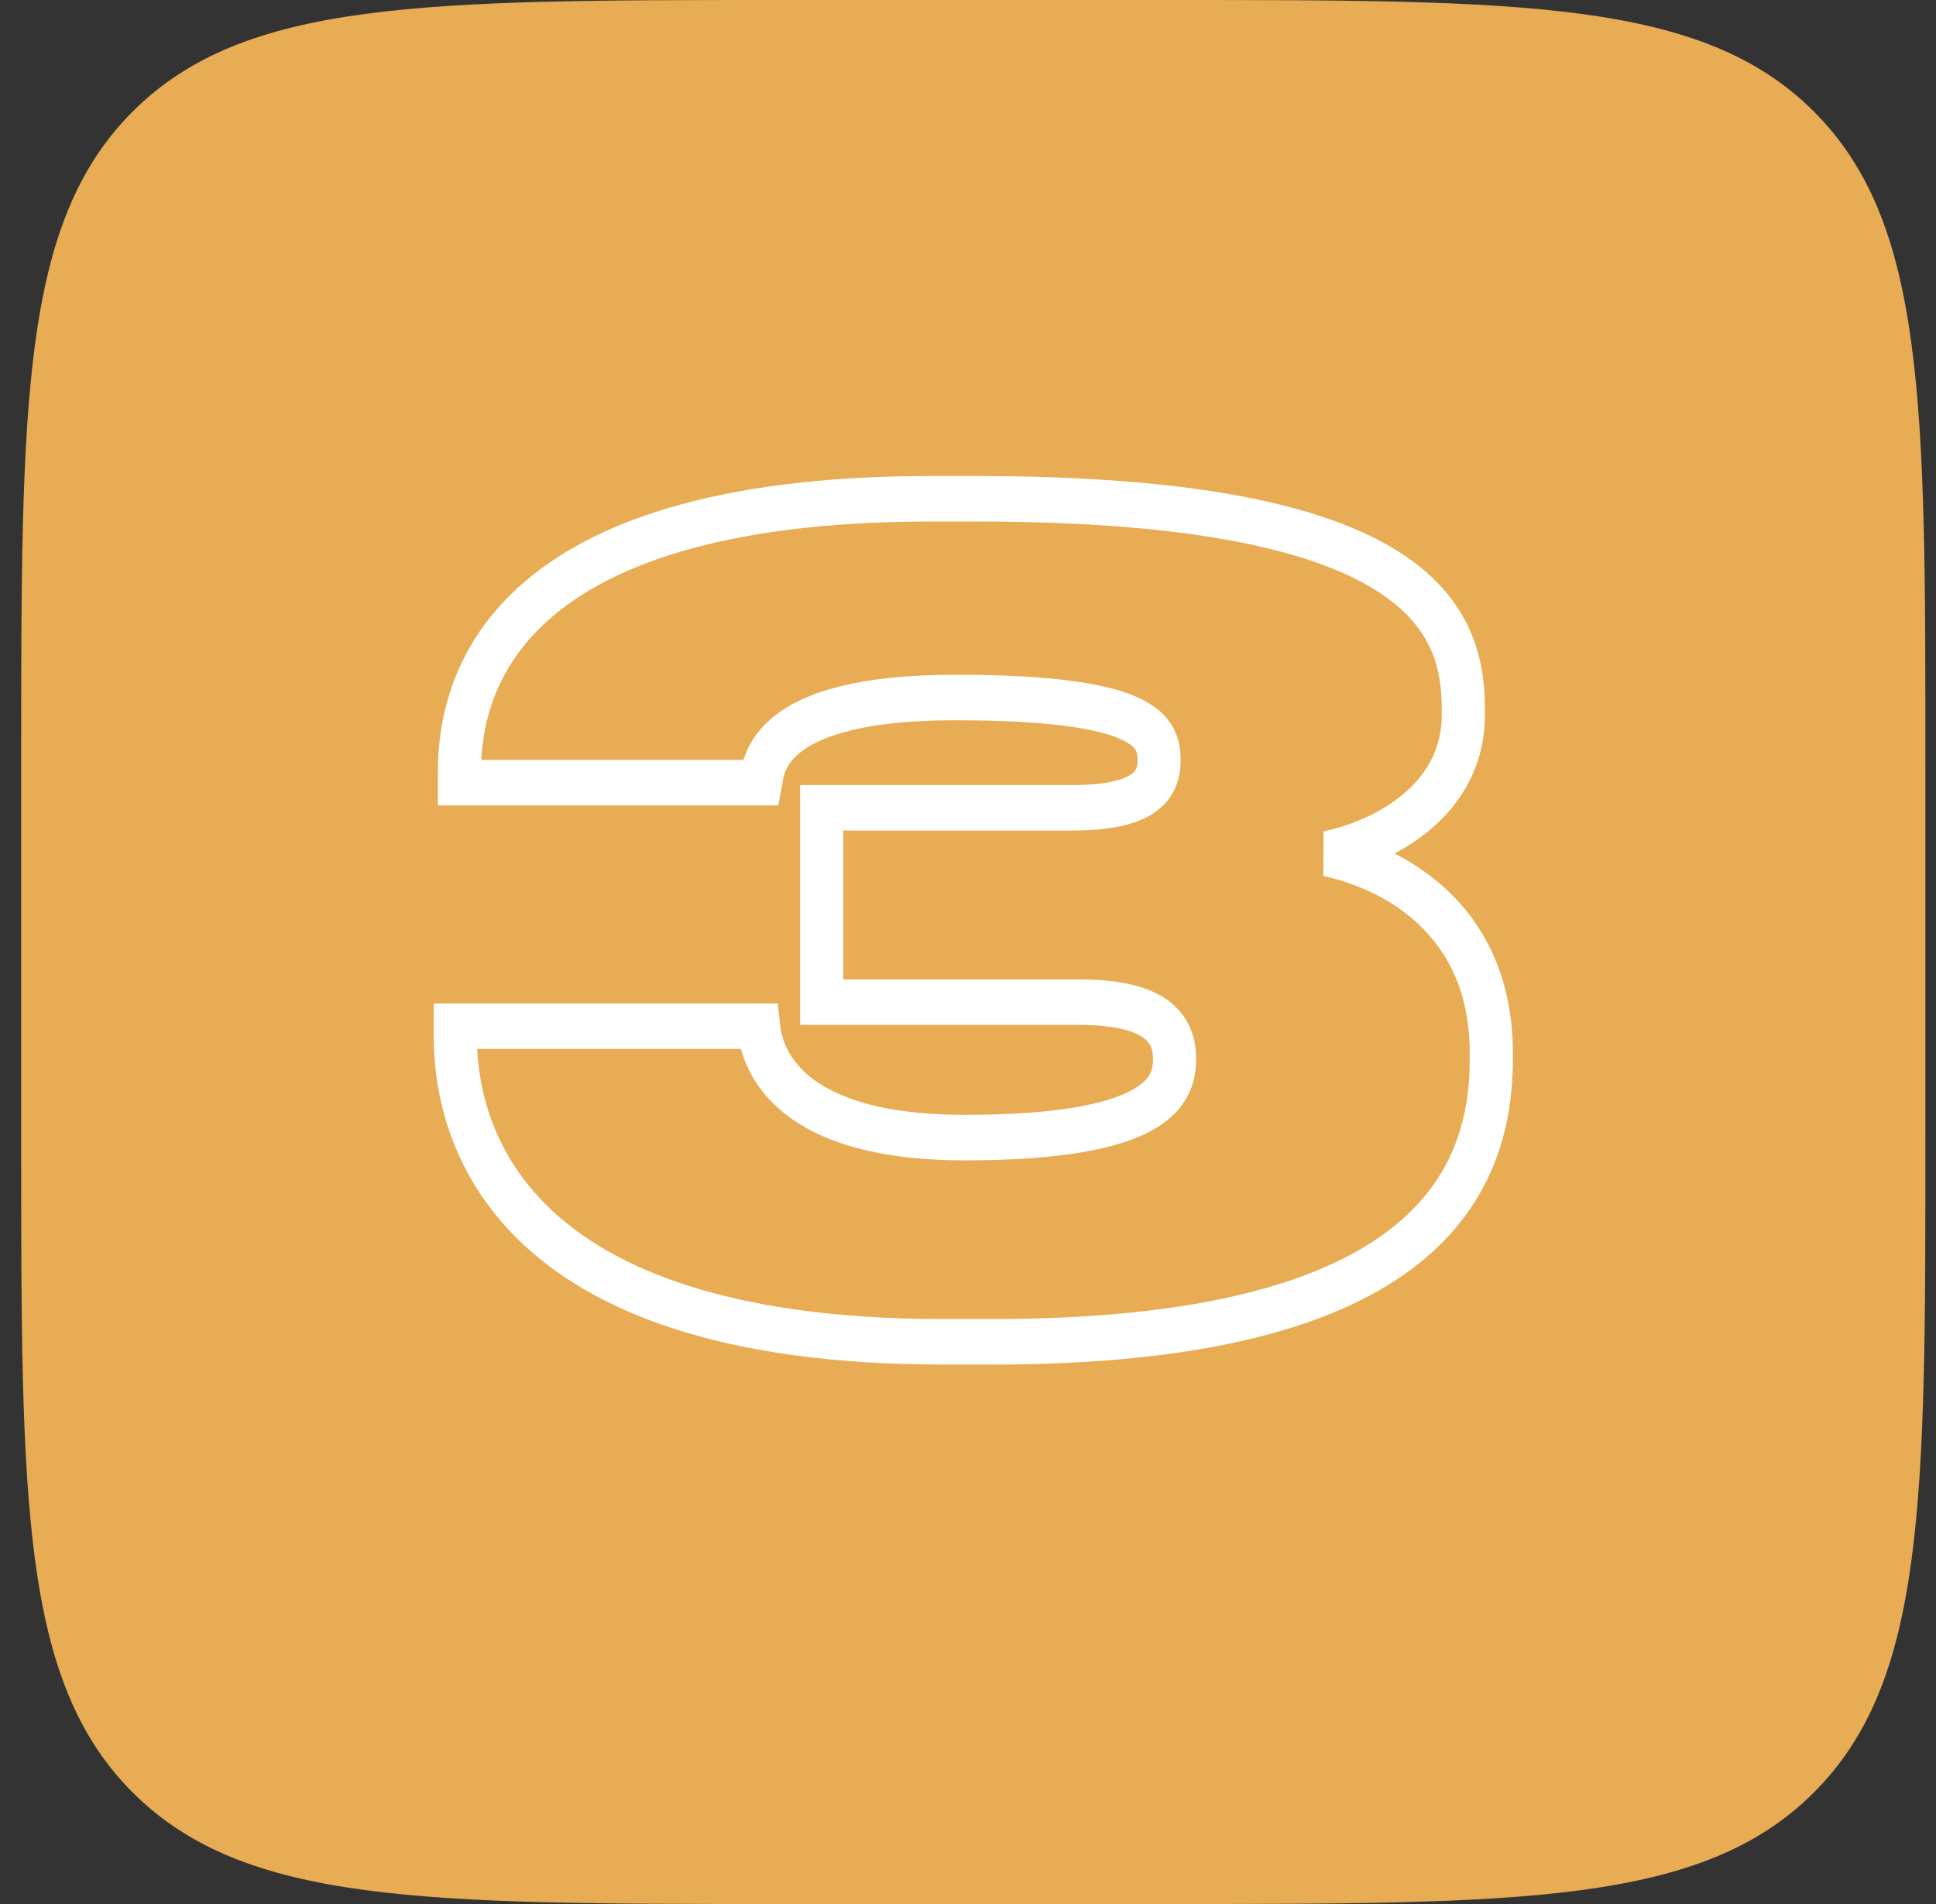 <svg width="61" height="60" viewBox="0 0 61 60" fill="none" xmlns="http://www.w3.org/2000/svg">
<rect x="0" y="0" width="61" height="60" fill="#333333" stroke="none"/>
<path d="M0.667 24C0.667 12.686 0.667 7.029 4.181 3.515C7.696 0 13.353 0 24.666 0H36.666C47.98 0 53.637 0 57.152 3.515C60.666 7.029 60.666 12.686 60.666 24V36C60.666 47.314 60.666 52.971 57.152 56.485C53.637 60 47.98 60 36.666 60H24.666C13.353 60 7.696 60 4.181 56.485C0.667 52.971 0.667 47.314 0.667 36V24Z" fill="#E8AC54"/>
<path fill-rule="evenodd" clip-rule="evenodd" d="M15.165 23.947H23.424C23.445 23.882 23.468 23.815 23.495 23.748C23.651 23.358 23.926 22.936 24.411 22.554C25.358 21.809 27.045 21.263 30.096 21.263C33.102 21.263 34.828 21.525 35.82 21.964C36.334 22.191 36.706 22.489 36.936 22.878C37.167 23.268 37.199 23.659 37.199 23.941V23.976C37.199 24.56 36.999 25.187 36.359 25.617C35.788 26 34.943 26.172 33.781 26.172H26.569V30.864H34.009C35.264 30.864 36.182 31.074 36.8 31.524C37.474 32.016 37.688 32.712 37.688 33.37C37.688 33.687 37.647 34.099 37.428 34.522C37.208 34.948 36.843 35.318 36.302 35.618C35.255 36.198 33.459 36.565 30.389 36.565C27.264 36.565 25.469 35.812 24.443 34.848C23.778 34.223 23.482 33.551 23.344 33.055H15.036C15.104 34.402 15.542 36.35 17.276 38.035C19.205 39.909 22.849 41.566 29.704 41.566H31.27C37.804 41.566 41.565 40.401 43.678 38.832C45.739 37.302 46.308 35.329 46.308 33.405V33.164C46.308 31.366 45.684 30.116 44.822 29.247C43.944 28.362 42.783 27.842 41.696 27.603L41.702 26.198C42.6 26.008 43.556 25.601 44.272 24.976C44.974 24.364 45.427 23.564 45.427 22.53V22.324C45.427 21.68 45.347 21.035 45.06 20.417C44.776 19.807 44.265 19.168 43.317 18.58C41.385 17.383 37.7 16.434 30.748 16.434H29.346C22.573 16.434 19.048 17.926 17.219 19.593C15.597 21.073 15.223 22.77 15.165 23.947ZM16.331 18.508C18.513 16.519 22.423 15 29.346 15H30.748C37.753 15 41.747 15.944 44.005 17.344C45.153 18.056 45.864 18.892 46.279 19.785C46.691 20.671 46.786 21.557 46.786 22.324V22.53C46.786 24.078 46.082 25.257 45.137 26.081C44.769 26.403 44.362 26.673 43.938 26.896C44.583 27.224 45.21 27.655 45.761 28.21C46.888 29.346 47.666 30.97 47.666 33.164V33.405C47.666 35.679 46.964 38.145 44.46 40.005C42.007 41.825 37.909 43 31.27 43H29.704C22.669 43 18.633 41.302 16.356 39.09C14.067 36.866 13.666 34.234 13.666 32.648V31.621H24.504L24.575 32.254C24.6 32.479 24.674 33.145 25.346 33.777C26.032 34.421 27.449 35.131 30.389 35.131C33.417 35.131 34.931 34.758 35.67 34.349C36.022 34.154 36.168 33.967 36.236 33.835C36.306 33.7 36.33 33.553 36.33 33.37C36.33 33.065 36.251 32.867 36.028 32.704C35.749 32.501 35.167 32.298 34.009 32.298H25.21V24.739H33.781C34.868 24.739 35.392 24.567 35.629 24.408C35.796 24.296 35.84 24.183 35.84 23.976V23.941C35.84 23.777 35.82 23.699 35.783 23.637C35.746 23.574 35.638 23.438 35.295 23.286C34.575 22.968 33.09 22.697 30.096 22.697C27.146 22.697 25.818 23.235 25.224 23.703C24.938 23.928 24.812 24.144 24.747 24.306C24.691 24.444 24.676 24.54 24.656 24.662C24.649 24.705 24.642 24.752 24.632 24.805L24.522 25.381H13.797V24.32C13.797 22.907 14.124 20.52 16.331 18.508Z" fill="white"/>
</svg>
